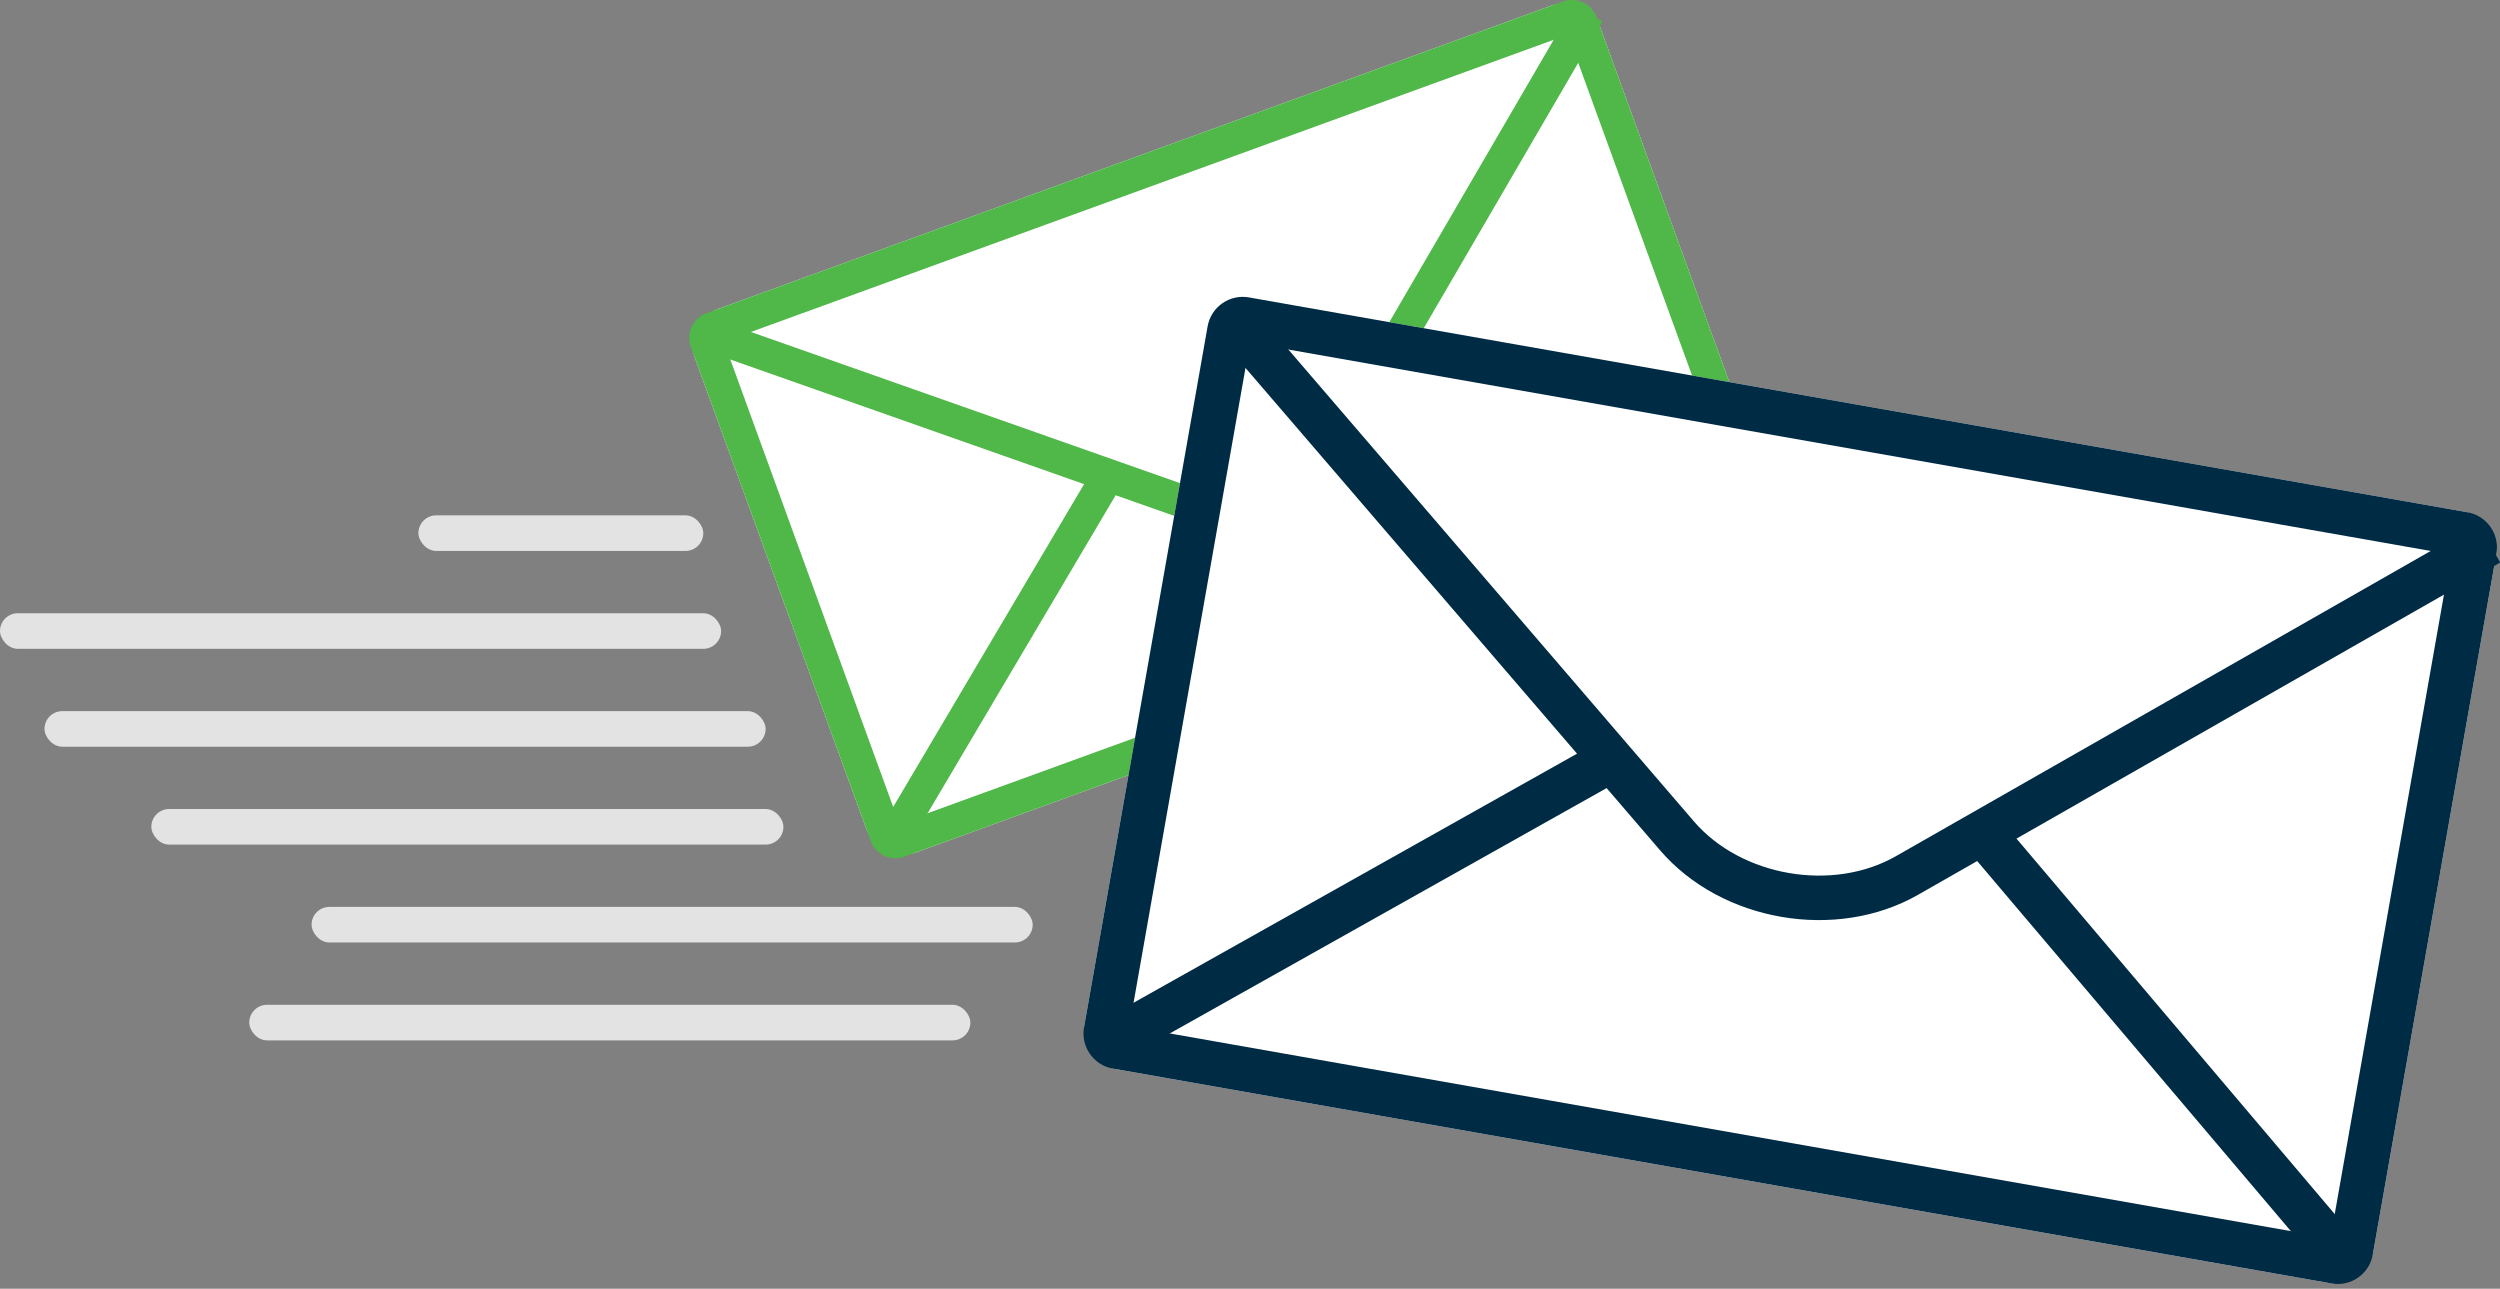 <?xml version="1.0" encoding="UTF-8"?>
<svg width="258px" height="133px" viewBox="0 0 258 133" version="1.1" xmlns="http://www.w3.org/2000/svg" xmlns:xlink="http://www.w3.org/1999/xlink">
    <rect x="0" y="0" width="258" height="133" fill="#808080" stroke="none"/>
    <!-- Generator: Sketch 42 (36781) - http://www.bohemiancoding.com/sketch -->
    <title>Mail Icon</title>
    <desc>Created with Sketch.</desc>
    <defs></defs>
    <g id="Desktop" stroke="none" stroke-width="1" fill="none" fill-rule="evenodd">
        <g id="How-It-Works" transform="translate(-980, -586)">
            <g id="Group" transform="translate(930, 585)">
                <g id="Mail-Icon" transform="translate(50, 0)">
                    <rect id="Rectangle-4" fill="#E3E3E3" x="25.724" y="104.694" width="74.417" height="3.673" rx="1.837"></rect>
                    <rect id="Rectangle-4-Copy" fill="#E3E3E3" x="32.155" y="94.592" width="74.417" height="3.673" rx="1.837"></rect>
                    <rect id="Rectangle-4-Copy-2" fill="#E3E3E3" x="15.618" y="84.49" width="65.23" height="3.673" rx="1.837"></rect>
                    <rect id="Rectangle-4-Copy-3" fill="#E3E3E3" x="4.594" y="74.388" width="74.417" height="3.673" rx="1.837"></rect>
                    <rect id="Rectangle-4-Copy-4" fill="#E3E3E3" x="0" y="64.286" width="74.417" height="3.673" rx="1.837"></rect>
                    <rect id="Rectangle-4-Copy-5" fill="#E3E3E3" x="43.18" y="54.184" width="29.399" height="3.673" rx="1.837"></rect>
                    <g id="Envelope-Copy-2" transform="translate(127.611, 45.333) rotate(-20) translate(-127.611, -45.333) translate(77.611, 15.333)">
                        <rect id="Rectangle-3" fill="#FFFFFF" x="1.0658141e-13" y="1.3500312e-13" width="99.465" height="59.694" rx="4"></rect>
                        <path d="M2.425,59.649 L42.25,26.933 C46.534,23.413 53.574,23.439 57.836,26.989 L97.03,59.641 L99.193,57.033 L59.998,24.381 C54.49,19.792 45.643,19.76 40.105,24.309 L0.281,57.025 L2.425,59.649 Z" id="Path-2-Copy" fill="#4FB848" fill-rule="nonzero"></path>
                        <path d="M2.03,2.035 L37.612,31.266 C44.866,37.226 56.59,37.19 63.811,31.174 L98.788,2.035" id="Path-2" fill="#FFFFFF"></path>
                        <path d="M0.958,3.347 L40.782,36.063 C46.32,40.613 55.167,40.58 60.675,35.992 L99.869,3.339 L97.707,0.731 L58.513,33.383 C54.251,36.933 47.21,36.959 42.926,33.44 L3.102,0.723 L0.958,3.347 Z" id="Path-2" fill="#4FB848" fill-rule="nonzero"></path>
                        <path d="M3.383,56.302 L96.082,56.302 L96.082,3.392 L3.383,3.392 L3.383,56.302 Z M5.68434189e-14,2.72 C5.68434189e-14,1.218 1.213,9.9475983e-14 2.712,9.9475983e-14 L96.753,9.9475983e-14 C98.25,9.9475983e-14 99.465,1.219 99.465,2.72 L99.465,56.974 C99.465,58.476 98.252,59.694 96.753,59.694 L2.712,59.694 C1.214,59.694 5.68434189e-14,58.474 5.68434189e-14,56.974 L5.68434189e-14,2.72 Z" id="Rectangle-3" fill="#4FB848" fill-rule="nonzero"></path>
                    </g>
                    <g id="Envelope-Copy" transform="translate(185.2, 82.746) rotate(10) translate(-185.2, -82.746) translate(117.2, 42.246)">
                        <rect id="Rectangle-3" fill="#FFFFFF" x="-1.42108547e-13" y="-1.95399252e-13" width="135.053" height="80.816" rx="4"></rect>
                        <path d="M3.293,80.755 L57.367,36.463 C63.184,31.698 72.743,31.733 78.53,36.539 L131.748,80.745 L134.683,77.214 L81.465,33.008 C73.987,26.795 61.975,26.752 54.455,32.911 L0.382,77.204 L3.293,80.755 Z" id="Path-2-Copy" fill="#002B45" fill-rule="nonzero"></path>
                        <path d="M2.756,2.755 L55.757,46.169 C63.018,52.117 74.765,52.071 81.987,46.072 L134.134,2.755" id="Path-2" fill="#FFFFFF"></path>
                        <path d="M1.3,4.531 L55.374,48.824 C62.893,54.983 74.905,54.939 82.384,48.727 L135.602,4.521 L132.666,0.989 L79.448,45.195 C73.662,50.002 64.102,50.037 58.285,45.272 L4.212,0.979 L1.3,4.531 Z" id="Path-2" fill="#002B45" fill-rule="nonzero"></path>
                        <path d="M4.594,76.224 L130.459,76.224 L130.459,4.592 L4.594,4.592 L4.594,76.224 Z M-1.42108547e-13,3.683 C-1.42108547e-13,1.649 1.647,-1.47437618e-13 3.682,-1.47437618e-13 L131.371,-1.47437618e-13 C133.404,-1.47437618e-13 135.053,1.651 135.053,3.683 L135.053,77.134 C135.053,79.168 133.406,80.816 131.371,80.816 L3.682,80.816 C1.649,80.816 -1.42108547e-13,79.165 -1.42108547e-13,77.134 L-1.42108547e-13,3.683 Z" id="Rectangle-3" fill="#002B45" fill-rule="nonzero"></path>
                    </g>
                </g>
            </g>
        </g>
    </g>
</svg>